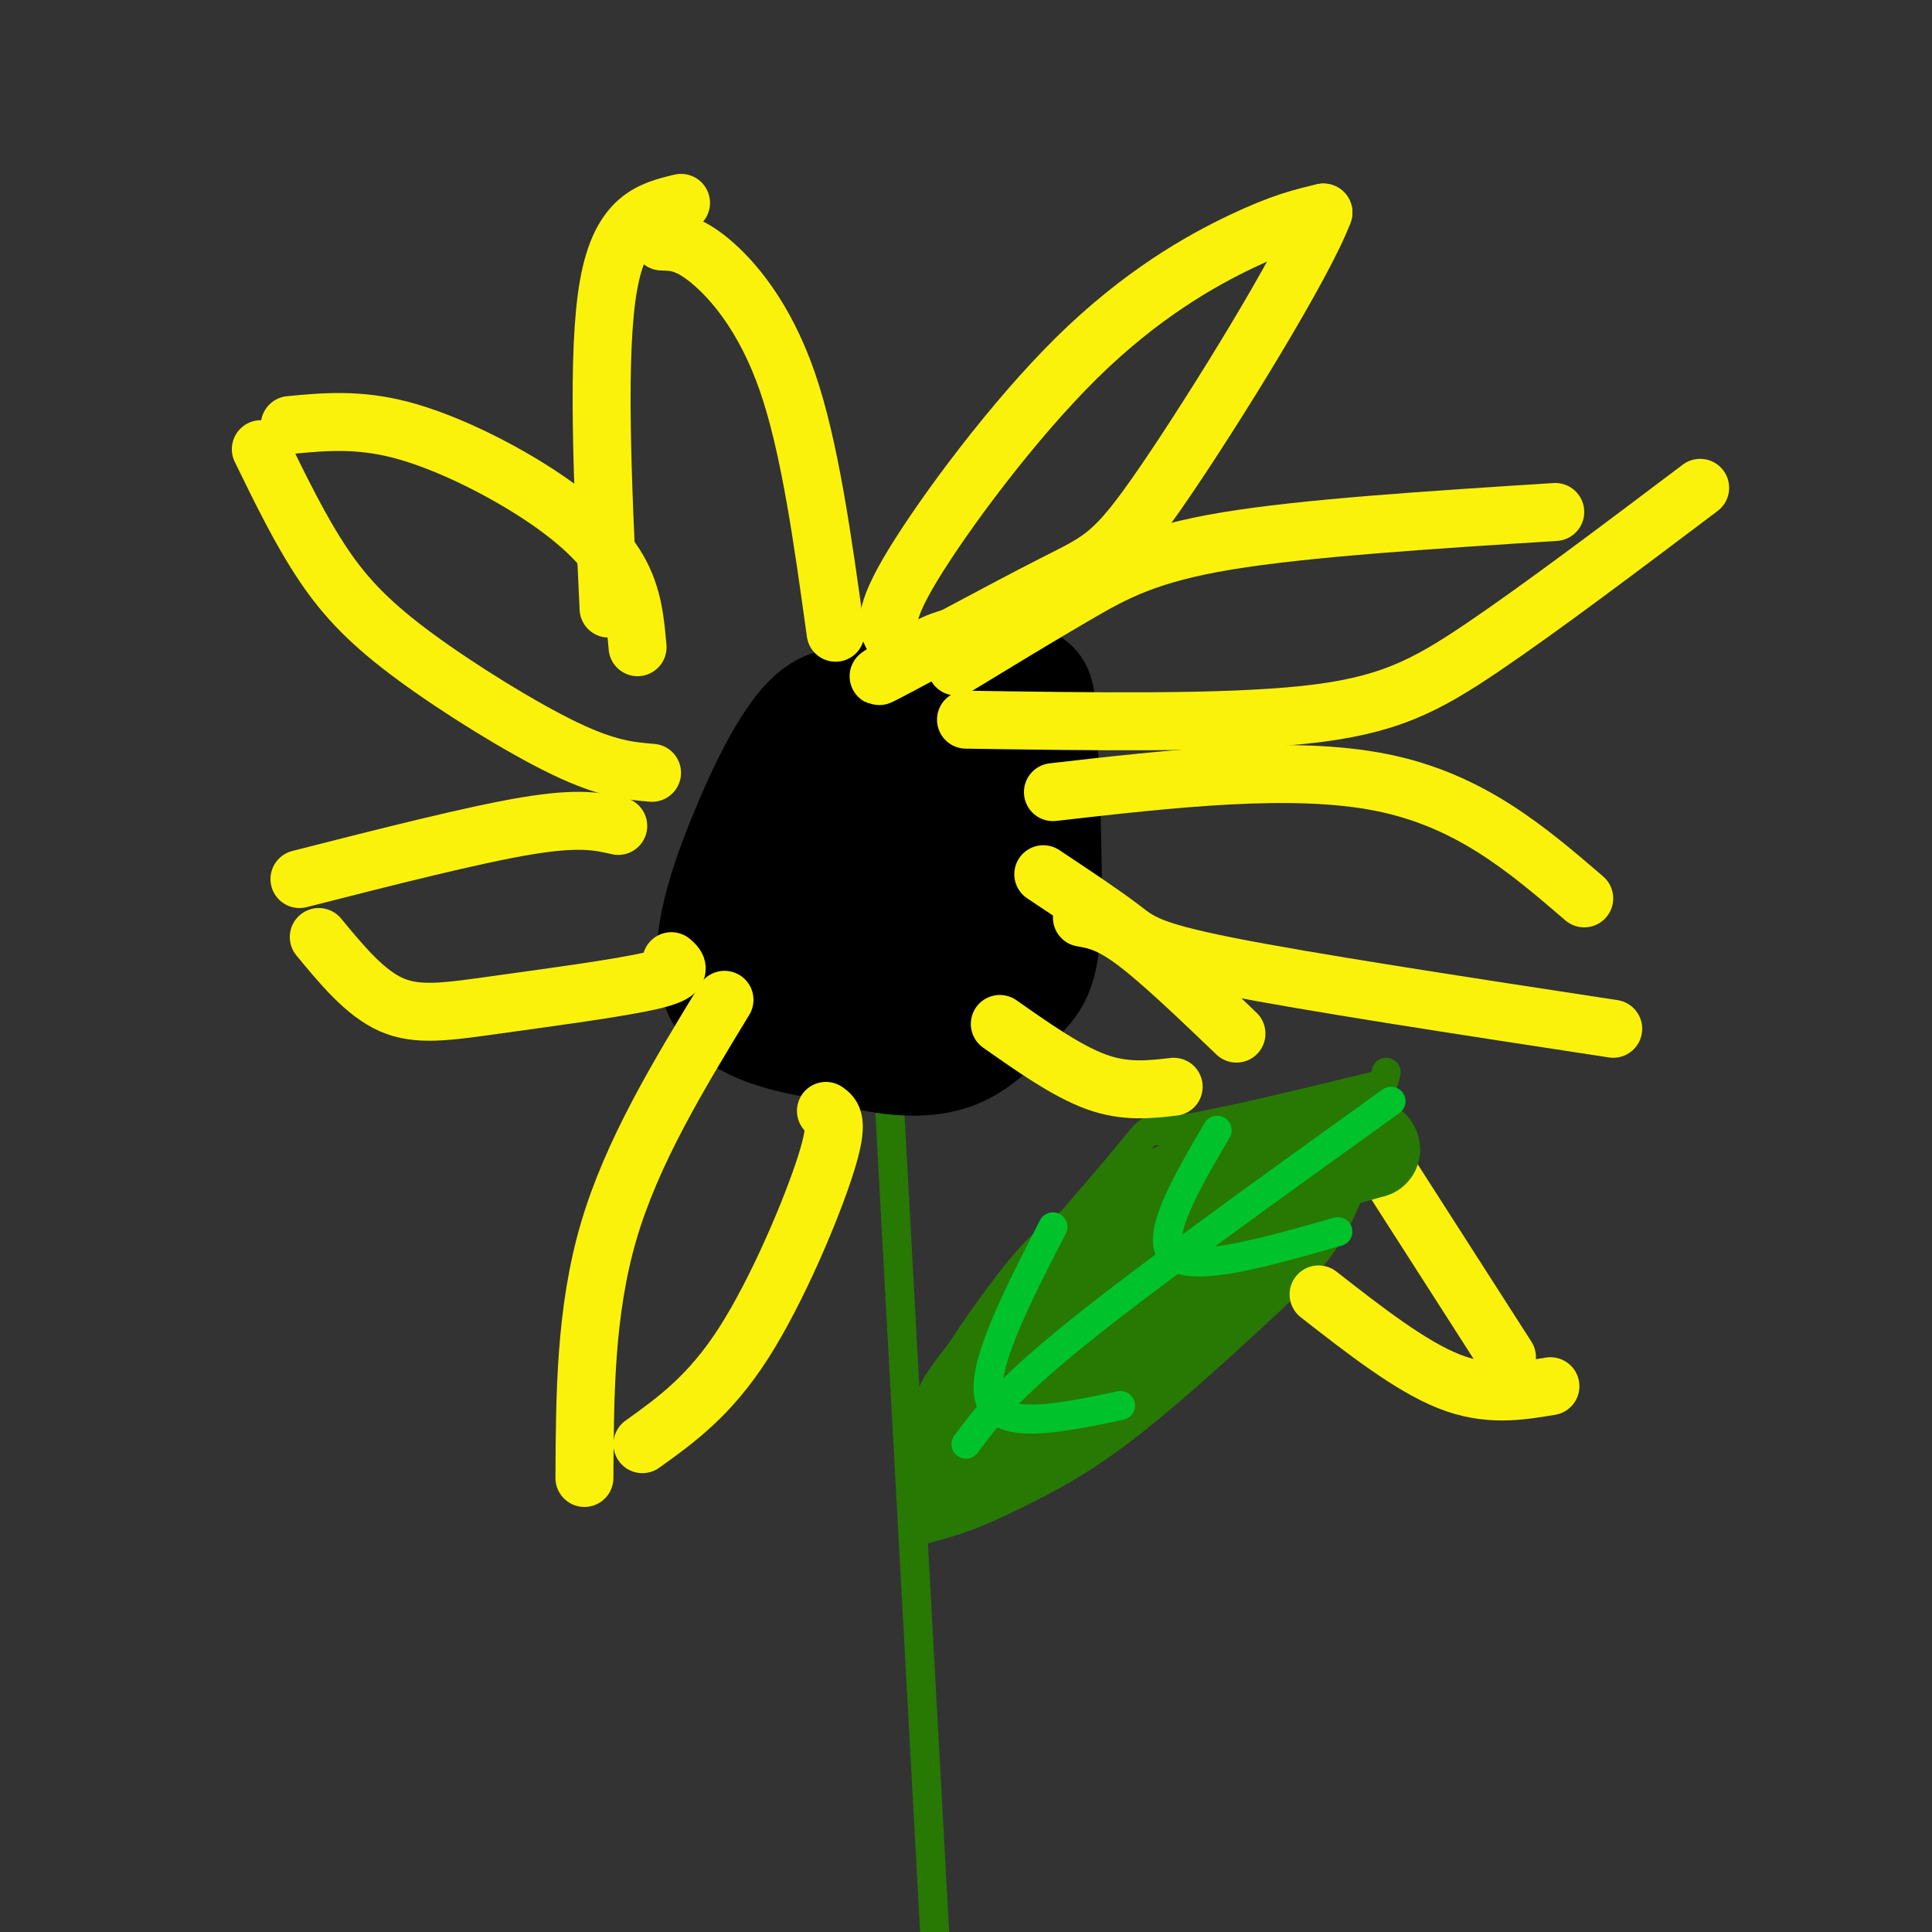 <svg viewBox='0 0 400 400' version='1.1' xmlns='http://www.w3.org/2000/svg' xmlns:xlink='http://www.w3.org/1999/xlink'><rect x="0" y="0" width="400" height="400" fill="#333333" stroke="none"/><g fill='none' stroke='rgb(39,121,4)' stroke-width='6' stroke-linecap='round' stroke-linejoin='round'><path d='M184,226c0.000,0.000 10.000,183.000 10,183'/><path d='M194,409c2.000,30.500 2.000,15.250 2,0'/><path d='M196,289c-2.917,0.988 -5.833,1.976 2,-8c7.833,-9.976 26.417,-30.917 34,-40c7.583,-9.083 4.167,-6.310 11,-7c6.833,-0.690 23.917,-4.845 41,-9'/><path d='M287,222c-3.024,11.077 -6.048,22.155 -10,30c-3.952,7.845 -8.833,12.458 -17,20c-8.167,7.542 -19.619,18.012 -29,25c-9.381,6.988 -16.690,10.494 -24,14'/><path d='M207,311c-6.833,3.333 -11.917,4.667 -17,6'/></g>
<g fill='none' stroke='rgb(0,0,0)' stroke-width='28' stroke-linecap='round' stroke-linejoin='round'><path d='M184,165c-3.165,0.369 -6.330,0.738 -9,1c-2.670,0.262 -4.845,0.418 -7,8c-2.155,7.582 -4.289,22.589 -4,29c0.289,6.411 3.001,4.226 8,4c4.999,-0.226 12.285,1.507 17,0c4.715,-1.507 6.857,-6.253 9,-11'/><path d='M198,196c2.984,-4.883 5.943,-11.591 7,-17c1.057,-5.409 0.213,-9.519 -3,-14c-3.213,-4.481 -8.793,-9.333 -13,-12c-4.207,-2.667 -7.039,-3.148 -10,-4c-2.961,-0.852 -6.051,-2.074 -10,2c-3.949,4.074 -8.755,13.443 -13,24c-4.245,10.557 -7.927,22.302 -5,29c2.927,6.698 12.464,8.349 22,10'/><path d='M173,214c7.909,2.599 16.681,4.097 23,2c6.319,-2.097 10.186,-7.787 13,-11c2.814,-3.213 4.574,-3.947 5,-15c0.426,-11.053 -0.483,-32.426 -1,-41c-0.517,-8.574 -0.644,-4.350 -6,-4c-5.356,0.350 -15.942,-3.175 -23,0c-7.058,3.175 -10.588,13.050 -13,21c-2.412,7.950 -3.706,13.975 -5,20'/><path d='M166,186c-0.930,4.701 -0.756,6.454 0,9c0.756,2.546 2.095,5.887 10,3c7.905,-2.887 22.377,-12.001 29,-20c6.623,-7.999 5.399,-14.884 1,-18c-4.399,-3.116 -11.971,-2.462 -16,0c-4.029,2.462 -4.514,6.731 -5,11'/></g>
<g fill='none' stroke='rgb(251,242,11)' stroke-width='12' stroke-linecap='round' stroke-linejoin='round'><path d='M228,281c0.000,0.000 0.100,0.100 0.1,0.1'/><path d='M185,132c-1.244,-2.155 -2.488,-4.310 4,-15c6.488,-10.690 20.708,-29.917 34,-43c13.292,-13.083 25.655,-20.024 34,-24c8.345,-3.976 12.673,-4.988 17,-6'/><path d='M274,44c-4.018,10.785 -22.561,40.746 -33,56c-10.439,15.254 -12.772,15.799 -23,21c-10.228,5.201 -28.351,15.057 -34,18c-5.649,2.943 1.175,-1.029 8,-5'/><path d='M192,134c2.167,-1.167 3.583,-1.583 5,-2'/><path d='M198,138c8.622,-5.244 17.244,-10.489 25,-15c7.756,-4.511 14.644,-8.289 31,-11c16.356,-2.711 42.178,-4.356 68,-6'/><path d='M200,149c26.444,0.400 52.889,0.800 70,-1c17.111,-1.800 24.889,-5.800 37,-14c12.111,-8.200 28.556,-20.600 45,-33'/><path d='M218,164c24.833,-2.833 49.667,-5.667 68,-2c18.333,3.667 30.167,13.833 42,24'/><path d='M216,181c6.089,4.044 12.178,8.089 16,11c3.822,2.911 5.378,4.689 22,8c16.622,3.311 48.311,8.156 80,13'/><path d='M224,190c2.833,0.500 5.667,1.000 11,5c5.333,4.000 13.167,11.500 21,19'/><path d='M207,212c7.000,4.917 14.000,9.833 20,12c6.000,2.167 11.000,1.583 16,1'/><path d='M287,242c0.000,0.000 25.000,39.000 25,39'/><path d='M273,268c9.500,7.417 19.000,14.833 27,18c8.000,3.167 14.500,2.083 21,1'/><path d='M171,230c1.422,1.000 2.844,2.000 0,11c-2.844,9.000 -9.956,26.000 -17,37c-7.044,11.000 -14.022,16.000 -21,21'/><path d='M150,207c-9.583,15.750 -19.167,31.500 -24,48c-4.833,16.500 -4.917,33.750 -5,51'/><path d='M139,199c1.363,1.208 2.726,2.417 -4,4c-6.726,1.583 -21.542,3.542 -32,5c-10.458,1.458 -16.560,2.417 -22,0c-5.440,-2.417 -10.220,-8.208 -15,-14'/><path d='M62,182c18.000,-4.583 36.000,-9.167 47,-11c11.000,-1.833 15.000,-0.917 19,0'/><path d='M135,160c-4.589,-0.387 -9.179,-0.774 -18,-5c-8.821,-4.226 -21.875,-12.292 -31,-19c-9.125,-6.708 -14.321,-12.060 -19,-19c-4.679,-6.940 -8.839,-15.470 -13,-24'/><path d='M60,88c7.036,-0.667 14.071,-1.333 23,1c8.929,2.333 19.750,7.667 28,13c8.250,5.333 13.929,10.667 17,16c3.071,5.333 3.536,10.667 4,16'/><path d='M126,126c-1.250,-26.500 -2.500,-53.000 0,-67c2.500,-14.000 8.750,-15.500 15,-17'/><path d='M137,50c2.667,0.067 5.333,0.133 10,4c4.667,3.867 11.333,11.533 16,25c4.667,13.467 7.333,32.733 10,52'/></g>
<g fill='none' stroke='rgb(39,121,4)' stroke-width='20' stroke-linecap='round' stroke-linejoin='round'><path d='M201,297c15.083,-16.083 30.167,-32.167 44,-42c13.833,-9.833 26.417,-13.417 39,-17'/><path d='M284,238c0.123,-2.274 -19.069,0.543 -32,5c-12.931,4.457 -19.600,10.556 -24,14c-4.400,3.444 -6.531,4.235 -12,11c-5.469,6.765 -14.277,19.504 -18,27c-3.723,7.496 -2.362,9.748 -1,12'/><path d='M197,307c4.988,-0.964 17.958,-9.375 33,-23c15.042,-13.625 32.155,-32.464 41,-41c8.845,-8.536 9.423,-6.768 10,-5'/></g>
<g fill='none' stroke='rgb(0,195,44)' stroke-width='6' stroke-linecap='round' stroke-linejoin='round'><path d='M200,299c4.167,-5.583 8.333,-11.167 23,-23c14.667,-11.833 39.833,-29.917 65,-48'/><path d='M252,234c-6.583,11.250 -13.167,22.500 -9,26c4.167,3.500 19.083,-0.750 34,-5'/><path d='M218,254c-7.667,14.917 -15.333,29.833 -13,36c2.333,6.167 14.667,3.583 27,1'/></g>
</svg>